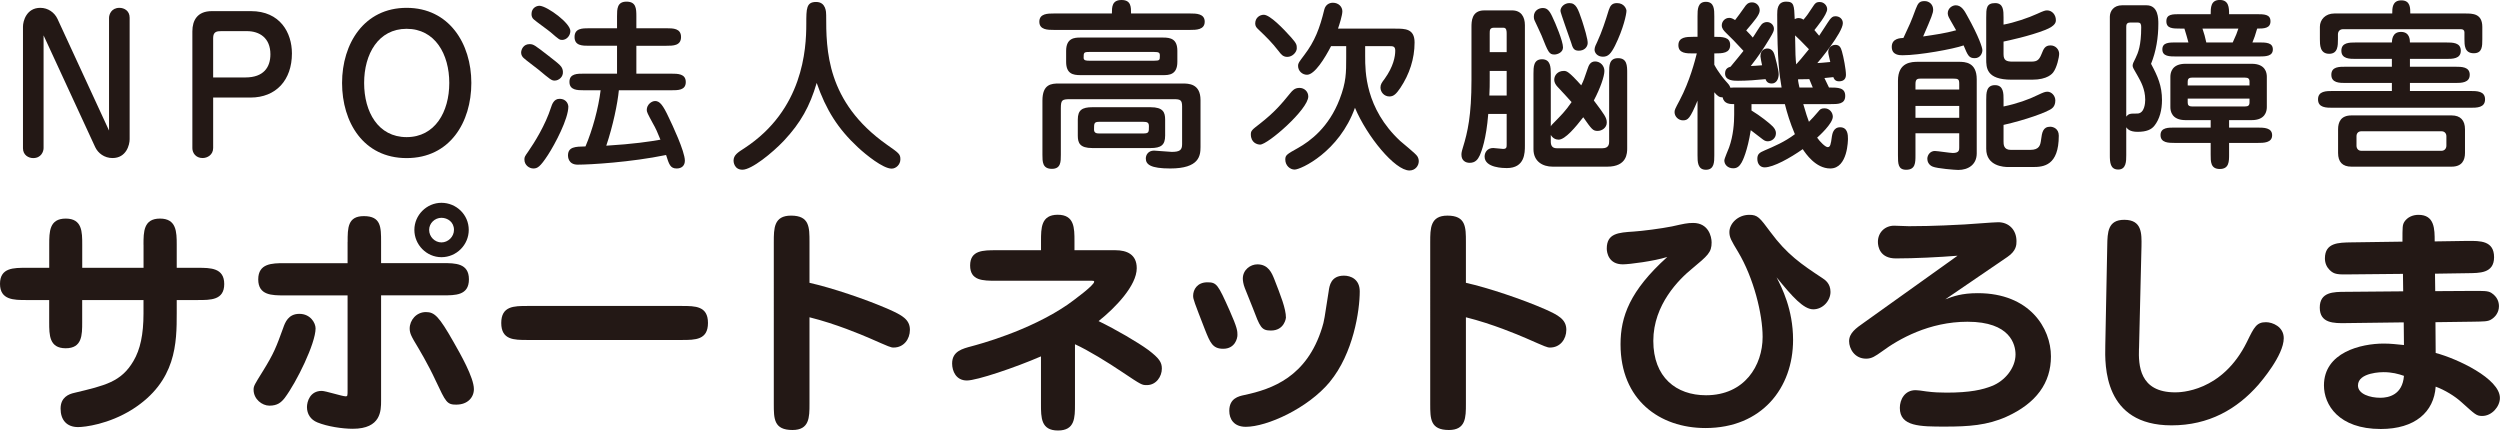 <?xml version="1.0" encoding="UTF-8"?><svg id="_レイヤー_2" xmlns="http://www.w3.org/2000/svg" viewBox="0 0 548.43 94.44"><defs><style>.cls-1{fill:#231815;}</style></defs><g id="_レイヤー_1-2"><g><g><path class="cls-1" d="M31.48,53.67c0-2.81,0-5.72,3.62-5.72s3.67,2.92,3.67,5.72v5.08h4.64c2.75,0,5.78,0,5.78,3.56s-3.02,3.51-5.78,3.51h-4.64v2.81c0,6.59-.05,15.01-9.72,21.17-5.24,3.29-10.48,3.89-11.93,3.89-2.48,0-3.83-1.57-3.83-4.05s1.78-3.19,3.02-3.46c6.75-1.62,10.26-2.38,12.96-6.97,1.51-2.54,2.21-5.89,2.21-10.42v-2.97h-13.45v4.86c0,2.81,0,5.72-3.62,5.72s-3.62-2.92-3.62-5.72v-4.86H5.78c-2.75,0-5.78,0-5.78-3.56s3.02-3.51,5.78-3.51h5.02v-5.08c0-2.81,0-5.72,3.62-5.72s3.62,2.92,3.62,5.72v5.08h13.45v-5.08Z"/><path class="cls-1" d="M62.49,87.26c-.81,1.03-1.62,1.73-3.4,1.73-1.57,0-3.46-1.4-3.46-3.51,0-.81,.22-1.13,2-4,2.48-4,2.97-5.35,4.48-9.5,.43-1.24,1.13-3.13,3.56-3.13s3.56,2,3.56,3.19c0,3.29-4.16,11.77-6.75,15.23Zm13.77-34.18c0-3.08,0-5.67,3.56-5.67,3.78,0,3.78,2.43,3.78,5.67v4.64h13.55c2.7,0,5.72,0,5.72,3.56s-3.02,3.51-5.72,3.51h-13.55v23.11c0,2.16,0,6.16-6.21,6.16-2.27,0-5.56-.49-7.78-1.4-1.46-.59-2.27-1.84-2.27-3.35,0-1.19,.65-3.56,3.24-3.56,.86,0,4.48,1.19,5.24,1.19,.43,0,.43-.11,.43-1.46v-20.68h-13.88c-2.7,0-5.72,0-5.72-3.51s3.02-3.56,5.72-3.56h13.88v-4.64Zm23.87,35.69c-2.11,0-2.32-.54-4.54-5.24-1.73-3.73-3.62-6.86-4.75-8.75-.49-.86-.97-1.67-.97-2.7,0-1.84,1.46-3.62,3.56-3.62,1.89,0,2.86,.92,6.05,6.53,1.51,2.65,4.48,7.83,4.48,10.37,0,1.84-1.4,3.4-3.83,3.4Zm2.7-38.34c0,3.29-2.7,5.99-5.99,5.99s-5.94-2.75-5.94-5.99,2.7-5.94,5.94-5.94,5.99,2.59,5.99,5.94Zm-8.69,0c0,1.51,1.24,2.75,2.7,2.75s2.75-1.24,2.75-2.75c0-1.73-1.4-2.65-2.75-2.65-1.46,0-2.7,1.19-2.7,2.65Z"/><path class="cls-1" d="M149.59,67.12c2.92,0,5.72,0,5.72,3.73s-2.81,3.73-5.72,3.73h-33.91c-2.92,0-5.72,0-5.72-3.73s2.81-3.73,5.72-3.73h33.91Z"/><path class="cls-1" d="M177.58,88.61c0,2.92,0,5.72-3.73,5.72-4.1,0-4.1-2.48-4.1-5.72V53.08c0-2.97,0-5.78,3.78-5.78,4.05,0,4.05,2.54,4.05,5.78v8.96c4.81,1.08,12.26,3.56,17.44,5.83,2.75,1.24,4.59,2.16,4.59,4.48,0,2.05-1.35,3.89-3.56,3.89-.65,0-.86-.11-5.29-2.05-1.89-.81-7.34-3.13-13.18-4.59v19.01Z"/><path class="cls-1" d="M235.82,88.66c0,2.97,0,5.78-3.73,5.78s-3.73-2.81-3.73-5.78v-10.48c-5.72,2.48-14.09,5.29-16.25,5.29-2.38,0-3.24-2.05-3.24-3.73,0-2.7,2.27-3.24,4.27-3.78,1.4-.38,12.53-3.29,21.06-9.13,1.67-1.19,5.83-4.27,5.83-5.02,0-.22-.11-.22-.81-.22h-20.68c-2.92,0-5.72,0-5.72-3.35s2.86-3.35,5.72-3.35h9.83v-2c0-2.86,0-5.78,3.67-5.78s3.67,2.92,3.67,5.78v2h8.96c2.54,0,4.7,.92,4.7,3.94,0,3.83-4.7,8.69-8.37,11.61,3.78,1.84,8.53,4.59,10.96,6.37,2.32,1.78,2.92,2.65,2.92,4.05,0,1.73-1.24,3.62-3.29,3.62-1.08,0-1.13,0-5.4-2.86-3.13-2.11-7.51-4.81-10.37-6.1v13.12Z"/><path class="cls-1" d="M268.33,76.51c-2.32,0-2.86-1.35-4-4.21-2.32-5.99-2.59-6.64-2.59-7.4,0-1.4,.92-2.97,3.13-2.97,2.05,0,2.32,.49,4.86,6.16,1.73,3.89,1.73,4.54,1.73,5.4,0,.76-.54,3.02-3.13,3.02Zm23.38,7.29c-4.81,5.78-13.77,9.83-18.42,9.83-2.59,0-3.62-1.67-3.62-3.51,0-2.75,2.05-3.19,3.29-3.46,6.16-1.3,13.72-4,17.06-14.74,.49-1.51,.54-2.16,1.46-8.05,.16-1.19,.49-3.4,3.35-3.4,1.46,0,3.46,.76,3.46,3.46,0,4.21-1.4,13.61-6.59,19.87Zm-12.91-11.29c-2.11,0-2.38-.76-4-5.02-.27-.7-1.46-3.67-1.73-4.32-.32-.81-.43-1.62-.43-2.05,0-1.94,1.67-3.13,3.19-3.13,2.43,0,3.19,1.94,3.73,3.29,1.35,3.46,2.54,6.43,2.54,8.42,0,.05-.32,2.81-3.29,2.81Z"/><path class="cls-1" d="M321.58,88.61c0,2.92,0,5.72-3.73,5.72-4.1,0-4.1-2.48-4.1-5.72V53.08c0-2.97,0-5.78,3.78-5.78,4.05,0,4.05,2.54,4.05,5.78v8.96c4.81,1.08,12.26,3.56,17.44,5.83,2.75,1.24,4.59,2.16,4.59,4.48,0,2.05-1.35,3.89-3.56,3.89-.65,0-.86-.11-5.29-2.05-1.89-.81-7.34-3.13-13.18-4.59v19.01Z"/><path class="cls-1" d="M393.35,74.57c0,10.53-6.86,19.33-19.22,19.33-10.1,0-18.63-6.21-18.63-18.36,0-6.1,2.05-11.77,10.26-19.17-2.92,.92-8.32,1.62-9.77,1.62-3.08,0-3.51-2.54-3.51-3.46,0-3.35,2.54-3.51,5.89-3.73,1.78-.11,6.05-.65,8.42-1.13,2.65-.59,3.35-.76,4.64-.76,3.35,0,4.05,2.97,4.05,4.27,0,2.21-.81,2.86-4.37,5.83-2.7,2.21-8.42,7.78-8.42,15.77s5.02,11.93,11.56,11.93c8.48,0,12.42-6.53,12.42-12.8,0-4.97-1.94-12.91-5.4-18.68-1.46-2.43-1.89-3.13-1.89-4.32,0-1.84,1.84-3.78,4.37-3.78,1.84,0,2.27,.59,4.64,3.78,3.62,4.91,6.8,7.07,11.39,10.1,.59,.38,1.78,1.19,1.78,3.02,0,1.94-1.67,3.83-3.78,3.83s-4.59-2.75-8.05-7.02c1.13,2.21,3.62,7.02,3.62,13.72Z"/><path class="cls-1" d="M429.4,56.1c-3.94,.32-9.45,.59-13.5,.59-3.51,0-3.94-2.59-3.94-3.62,0-2.11,1.57-3.56,3.56-3.56,.49,0,2.75,.11,3.24,.11,5.72,0,10.85-.32,12.15-.38,1.19-.05,6.37-.49,7.45-.49,2.27,0,4,1.62,4,4.16,0,.76,0,2.11-2,3.46l-13.61,9.29c1.73-.65,3.56-1.35,7.13-1.35,11.34,0,16.04,7.67,16.04,13.88,0,5.78-3.19,10.26-9.77,13.23-4.21,1.89-8.32,2.16-13.39,2.16-5.56,0-9.99,0-9.99-4.1,0-1.78,1.03-3.89,3.46-3.89,.43,0,1.3,.11,2.32,.27,1.57,.22,3.19,.27,4.48,.27,5.18,0,7.94-.65,9.94-1.46,2.81-1.08,5.18-3.94,5.18-6.91,0-2.16-1.13-7.18-10.53-7.18-8.42,0-15.07,3.78-18.79,6.53-1.46,1.03-2.21,1.57-3.46,1.57-2.54,0-3.73-2.21-3.73-3.83,0-1.78,1.51-2.86,3.29-4.1l20.47-14.63Z"/><path class="cls-1" d="M469.23,76.46c-.11,3.62,.05,9.61,7.94,9.61,.97,0,10.31,0,15.77-11.12,1.57-3.24,2.11-4.27,4.16-4.27,1.4,0,3.89,.97,3.89,3.51,0,3.78-5.02,9.56-5.56,10.21-4.7,5.35-10.85,8.91-19.06,8.91-14.9,0-14.63-13.12-14.53-17.5l.43-21.92c.05-2.92,.11-5.67,3.73-5.67,3.89,0,3.83,2.97,3.78,5.83l-.54,22.41Z"/><path class="cls-1" d="M541.3,52.86c2.81-.05,5.83-.05,5.83,3.56s-3.29,3.46-5.72,3.51l-7.24,.11,.05,3.83,8.21-.05c2.32,0,3.35-.05,4.1,.43,1.35,.86,1.67,2.05,1.67,2.92,0,1.46-.92,2.43-1.62,2.86-.76,.54-1.73,.49-4.1,.54l-8.21,.11,.05,6.75c4.7,1.24,14.09,5.62,14.09,9.88,0,1.84-1.73,3.94-3.89,3.94-1.3,0-1.57-.38-4.48-2.97-1.51-1.4-3.78-2.75-5.72-3.46-.38,5.56-4.54,9.29-12.04,9.29-9.29,0-12.47-5.35-12.47-9.56,0-7.24,8.1-9.18,13.12-9.18,1.51,0,2.81,.16,4.43,.32l-.05-4.97-12.64,.16c-2.7,.05-5.78,.05-5.78-3.4s3.02-3.46,5.72-3.46l12.58-.11-.05-3.83-11.34,.11c-2.97,.05-3.73,.05-4.75-.97-.65-.65-1.03-1.51-1.03-2.54,0-3.46,3.02-3.46,5.72-3.51l11.29-.16c0-3.29,0-3.67,.43-4.37,.65-.97,1.78-1.51,3.08-1.51,3.56,0,3.56,3.13,3.56,5.83l7.18-.11Zm-18.47,28.78c-.16,0-5.56,0-5.56,2.92,0,1.89,2.65,2.7,4.91,2.7,1.84,0,4.86-.65,5.18-4.81-1.24-.43-2.59-.81-4.54-.81Z"/></g><g><path class="cls-1" d="M9.56,7.76v24.72c0,.76-.52,2.2-2.28,2.2-1,0-2.24-.64-2.24-2.16V5.84c0-1.2,.76-4.12,3.8-4.12,1.72,0,3.12,1.04,3.76,2.4l11.32,24.52V3.92c0-.76,.52-2.2,2.28-2.2,1.04,0,2.24,.64,2.24,2.16V30.55c0,1.2-.72,4.12-3.76,4.12-1.76,0-3.16-1.04-3.8-2.4L9.56,7.76Z"/><path class="cls-1" d="M46.76,32.47c0,1.48-1.24,2.2-2.32,2.2-1.48,0-2.24-1.12-2.24-2.16V6.88c0-2.4,1.08-4.44,4.28-4.44h8.56c6.4,0,9,4.72,9,9.28,0,5.84-3.48,9.68-9.08,9.68h-8.2v11.08Zm7.08-15.48c4,0,5.48-2.24,5.48-5.08,0-3.6-2.4-5.08-5.16-5.08h-5.64c-.96,0-1.76,.12-1.76,1.52v8.64h7.08Z"/><path class="cls-1" d="M75.04,18.2c0-8.64,4.84-16.48,14.16-16.48s14.2,7.84,14.2,16.48-4.72,16.48-14.2,16.48-14.16-7.88-14.16-16.48Zm14.16-11.88c-6.2,0-9.32,5.52-9.32,11.88s3.08,11.88,9.32,11.88,9.36-5.56,9.36-11.88-3.12-11.88-9.36-11.88Z"/><path class="cls-1" d="M121.68,17.68c-.68,0-.96-.24-3.6-2.44-.48-.4-2.76-2.08-3.16-2.48-.32-.24-.6-.72-.6-1.2,0-.72,.52-1.88,1.84-1.88,.88,0,1.16,.24,3.96,2.4,2.88,2.24,3.2,2.48,3.36,3.52,.16,1.32-.96,2.08-1.8,2.08Zm-1.48,16.32c-1.72,2.64-2.32,2.96-3.2,2.96s-1.96-.72-1.96-1.96c0-.56,.08-.68,.84-1.76,1.36-1.96,3.76-5.8,5-9.68,.2-.6,.6-1.88,1.84-1.88,1.76,0,1.96,1.48,1.96,1.68,0,2.72-2.92,8.24-4.48,10.64Zm4.92-27.2c0,1.04-.84,1.96-1.8,1.96-.56,0-.68-.08-2.52-1.68-.56-.48-3.2-2.36-3.68-2.8-.4-.32-.52-.76-.52-1.2,0-1.4,1.2-1.88,1.88-1.8,1.72,.2,6.64,3.8,6.64,5.52Zm2.96,13c-1.4,0-3.16,0-3.16-1.84s1.76-1.8,3.16-1.8h7.28v-6.12h-6.12c-1.48,0-3.2,0-3.2-1.92s1.72-1.92,3.2-1.92h6.12V3.56c0-1.56,0-3.2,2.08-3.2s2.16,1.48,2.16,3.2v2.64h6.6c1.44,0,3.2,0,3.2,1.92s-1.76,1.92-3.2,1.92h-6.6v6.12h7.64c1.44,0,3.2,0,3.2,1.84s-1.76,1.8-3.2,1.8h-11.48c-.28,2.92-1.28,7.76-2.76,12.16,5.92-.36,9.68-.92,11.88-1.32-.68-1.68-.96-2.36-1.76-3.76-1.04-1.92-1.24-2.32-1.24-2.76,0-1.2,1.08-1.96,1.84-1.96,1,0,1.72,.88,3,3.64,.68,1.4,3.52,7.4,3.52,9.44,0,1.08-.68,1.72-1.8,1.72-1.4,0-1.68-.92-2.32-2.96-7.76,1.6-16.68,2.12-19.4,2.12-2.12,0-2.12-1.84-2.12-2,0-1.92,1.6-1.96,3.84-2,1.56-3.68,2.84-8.4,3.32-12.32h-3.68Z"/><path class="cls-1" d="M172,30.83c-2.56,2.72-7.12,6.4-9.12,6.4-1.84,0-1.96-1.76-1.96-1.96,0-1.24,.88-1.8,2.44-2.8,12.8-8.4,13.52-21.6,13.52-27.24,0-3.36,0-4.8,2.16-4.8s2.2,2.24,2.2,2.88c0,7.56,0,19,13.28,28.4,2.68,1.88,3,2.08,3,3.24s-.96,2.04-1.92,2.04c-1.88,0-5.64-3.04-7.36-4.64-4.44-4.12-7.04-8.28-9.08-14.16-1.48,5.08-3.52,8.76-7.16,12.64Z"/><path class="cls-1" d="M243.92,2.96c0-1.4,0-2.96,2.12-2.96s2.08,1.6,2.08,2.96h13c1.24,0,3.16,0,3.16,1.8s-1.92,1.8-3.16,1.8h-29.96c-1.28,0-3.16,0-3.16-1.8s1.88-1.8,3.16-1.8h12.76Zm15.4,20.4c0-1.44-.4-1.6-1.8-1.6h-22.68c-1.84,0-2.12,.12-2.12,2v10.2c0,1.52,0,3.08-1.96,3.08-2.08,0-2.08-1.56-2.08-3.08v-11.88c0-3.64,1.96-3.76,3.64-3.76h27.08c1.32,0,3.96,0,3.96,3.64v10.28c0,1.92-.28,4.72-6.64,4.72-4.32,0-5.36-.88-5.36-2.2,0-.8,.56-1.72,1.8-1.72,.6,0,3.32,.28,3.88,.28,1.76,0,2.28-.4,2.28-1.68v-8.28Zm-4.16-15.12c1.6,0,3.12,.28,3.12,2.92v2.4c0,2.88-1.88,2.92-3.12,2.92h-18.16c-1.6,0-3.12-.28-3.12-2.92v-2.4c0-2.84,1.88-2.92,3.12-2.92h18.16Zm-2.76,15.28c2.76,0,3.2,1.12,3.2,2.72v3.52c0,2.08-.92,2.72-3.2,2.72h-12.76c-2.76,0-3.2-1.12-3.2-2.72v-3.52c0-2.08,.92-2.72,3.2-2.72h12.76Zm.8-10.2c1.24,0,1.24-.16,1.24-1.12,0-.64-.2-.8-1.24-.8h-14.24c-1.24,0-1.24,.16-1.24,1.32,0,.6,.72,.6,1.24,.6h14.24Zm-2.44,15.96c1.28,0,1.28-.28,1.28-1.56,0-.8-.28-1-1.28-1h-9.52c-1.24,0-1.24,.28-1.24,1.72,0,.84,.72,.84,1.24,.84h9.52Z"/><path class="cls-1" d="M276.36,27.16c3.32-2.6,4.76-4.36,6.72-6.76,.44-.52,.92-1.12,2-1.12s1.92,.84,1.92,1.88c0,2.84-8.88,10.56-10.56,10.56-.64,0-2.04-.4-2.04-2.24,0-.8,.24-1,1.96-2.32Zm6.04-14.68c-.96,0-1.4-.6-1.88-1.24-1.64-2.08-2.56-2.96-4.52-4.84-.4-.36-.64-.72-.64-1.24,0-1.28,1-1.92,1.88-1.92,1.36,0,4.32,3.08,6,4.96,1.2,1.36,1.24,1.64,1.24,2.4,0,.8-.92,1.88-2.08,1.88Zm17.08-.04c0,3.2,0,11.32,7.68,18.48,.56,.52,3.4,2.76,3.76,3.36,.2,.32,.32,.68,.32,1.08,0,1.04-.8,2.04-2.04,2.04-3.2,0-9.32-7.48-11.96-13.76-3.44,9.64-11.84,13.56-13.24,13.56-1,0-2.04-.88-2.04-2.2,0-.96,.32-1.16,2.76-2.52,2.72-1.52,6.8-4.56,9.16-10.72,1.44-3.76,1.44-5.72,1.44-9.2v-2.44h-3.32c-1.36,2.64-3.6,6.28-5.28,6.28-1,0-1.96-.8-1.96-1.96,0-.56,.16-.76,1.36-2.36,2.32-3.04,3.4-5.88,4.4-10,.28-1.08,1.12-1.48,1.88-1.48,1.24,0,2.08,.88,2.08,1.88,0,.88-.68,3-.96,3.8h12.56c2.16,0,4.24,0,4.24,3.04,0,3.56-1.12,6.96-3.12,9.96-.88,1.28-1.44,1.88-2.4,1.88-1.12,0-1.96-.92-1.96-1.96,0-.68,.28-1.08,.92-1.92,1.92-2.68,2.32-4.88,2.32-6.16,0-.96-.48-1-1.24-1h-5.36v2.32Z"/><path class="cls-1" d="M326.48,25c-.44,5.6-1.48,8.2-1.84,9.04-.44,.96-1,1.68-2.24,1.68-.92,0-1.8-.52-1.8-1.76,0-.32,0-.56,.32-1.6,1.04-3.36,1.88-7.04,1.88-14.8V5.96c0-1.2,0-3.68,2.8-3.68h6.12c1.96,0,2.8,1.4,2.8,3.24V31.95c0,1.56,0,4.92-3.96,4.92-.6,0-4.88,0-4.88-2.52,0-.92,.6-1.88,1.88-1.88,.36,0,1.88,.2,2.16,.2,.8,0,.8-.36,.8-1.04v-6.64h-4.04Zm4.04-4.04v-5.4h-3.72v2c0,1.12,0,1.84-.08,3.4h3.8Zm0-9.52v-4c0-.6,0-1.36-.72-1.36h-2.04c-.96,0-.96,.56-.96,1.24v4.12h3.72Zm9.68,19.64c0,.84,.32,1.44,1.28,1.44h10.08c1.4,0,1.44-1,1.44-1.48V15.96c0-1.56,0-3.2,1.96-3.2s2,1.64,2,3.2v16.56c0,1,0,4.04-4.36,4.04h-12c-2.16,0-4.2-1.12-4.2-3.84V16.2c0-1.48,0-3.2,1.88-3.2s1.92,1.76,1.92,3.2v11.52c.12-.24,.2-.32,.52-.64,1.72-1.76,2.64-2.64,4.04-4.68-.36-.44-2.08-2.28-3.12-3.4-.24-.28-.68-.76-.68-1.52,0-1,.8-1.92,2.08-1.92,.6,0,1,0,3.84,3.16,.56-1.12,.64-1.44,1.4-3.64,.2-.6,.52-1.6,1.64-1.6s2.04,.92,2.04,2.08-.88,3.76-2.32,6.48c2.28,3.04,2.84,3.76,2.84,4.84,0,1.16-1.08,1.84-2,1.84-1.04,0-1.28-.32-3.16-3-1.64,2.12-3.96,4.92-5.4,4.92-.6,0-1.28-.28-1.72-1.04v1.48Zm.8-19.12c-1.16,0-1.36-.48-2.84-4.2-.2-.52-1.32-2.8-1.52-3.28-.16-.36-.16-.72-.16-.84,0-1.28,1.04-1.88,1.96-1.88,.84,0,1.4,.4,2.08,1.88,.72,1.48,2.36,5.4,2.36,6.76,0,1.12-1.24,1.56-1.88,1.56Zm5.32-.84c-1.12,0-1.32-.64-1.68-1.84-.36-1.08-2.32-6.48-2.32-6.88,0-.92,.92-1.72,1.96-1.72,1.44,0,1.88,1.16,2.8,3.92,.36,1.16,1.36,4.2,1.2,5.04-.12,.72-.72,1.48-1.96,1.48Zm7.96-1.08c-.88,1.72-1.48,2.4-2.64,2.4-1.24,0-1.84-.88-1.84-1.52,0-.56,.28-1.12,.6-1.76,1-2.16,1.8-4.6,2.52-6.96,.32-.96,.72-1.52,1.8-1.52,1.64,0,2.08,1.36,2.08,1.68,0,.72-.64,3.88-2.52,7.68Z"/><path class="cls-1" d="M390.83,19.2c-.44-2.64-.96-5.72-.96-16,0-1,0-2.84,1.96-2.84,1.72,0,1.76,.76,1.88,3.84,.16-.08,.44-.24,.84-.24,.52,0,.84,.2,1.08,.36,.84-1,.92-1.12,2.24-3.12,.28-.4,.52-.76,1.32-.76,.96,0,1.64,.8,1.64,1.56,0,1.2-2.4,4.08-2.8,4.6,.28,.32,.68,.84,1.04,1.24,.36-.48,1.92-3,2.32-3.52,.36-.44,.64-.76,1.24-.76,.96,0,1.64,.64,1.64,1.52,0,2.08-5.36,8.52-5.6,8.76,.64-.04,1.28-.08,2.84-.24-.4-1.72-.44-1.88-.44-2.24,0-.64,.52-1.52,1.56-1.52,.92,0,1.2,.6,1.44,1.44,.36,1.24,.88,3.96,.88,5.12,0,.76-.36,1.44-1.52,1.44-.96,0-1.16-.68-1.24-.92-.56,.04-1.36,.12-1.96,.2,.28,.56,.6,1.28,1,2.08,2,0,3.56,0,3.56,1.84s-1.64,1.8-3.2,1.8h-6c.64,2.16,.88,2.96,1.24,3.88,.88-.88,1-1.04,2.08-2.28,.32-.4,.56-.68,1.32-.68,1.16,0,1.84,.96,1.84,1.84,0,1.52-3.08,4.28-3.44,4.6,.64,.92,1.8,2.08,2.32,2.08,.56,0,.68-.56,.92-2.36,.08-.44,.28-2,1.8-2,1.72,0,1.72,1.8,1.72,2.52,0,.2,0,6.52-3.88,6.52-3.2,0-5.4-3.28-6.04-4.24-2.72,1.92-6.44,4-8.36,4-.92,0-1.6-.68-1.6-1.88,0-1,.44-1.36,1.6-1.84,2.04-.88,4.36-1.84,6.64-3.56-1.08-2.56-1.68-4.56-2.2-6.6h-7.32v1.4c1.92,1.16,3.88,2.72,4.64,3.48,.28,.32,.72,.76,.72,1.52,0,1.16-1,1.76-1.8,1.76-.52,0-.84-.24-1.16-.48-.36-.28-2.16-1.68-2.56-1.96-.72,4.6-1.8,6.76-2,7.08-.44,.76-.92,1.28-1.84,1.28-1.24,0-1.96-.84-1.96-1.72,0-.44,.88-2.36,1.04-2.84,.96-2.68,1.12-5.48,1.12-7.2v-2.32c-.84,0-2.24,0-2.52-1.48-.68,0-1.08-.2-1.84-1.12v13.84c0,1.44,0,3.16-1.84,3.16s-1.84-1.76-1.84-3.16v-12c-1.64,3.92-2.08,4.32-3.2,4.32-1,0-1.84-.84-1.84-1.8,0-.48,.12-.72,1.12-2.6,2.2-4.16,3.36-8.68,3.76-10.28h-.84c-1.44,0-3.2,0-3.2-1.8s1.76-1.84,3.2-1.84h1V3.56c0-1.44,0-3.16,1.84-3.16s1.84,1.72,1.84,3.16v4.52c1.8,0,3.48,0,3.48,1.8s-1.68,1.84-3.48,1.84v2.48c.76,1.48,2.24,3.32,2.52,3.6,.76,.84,.84,.96,1,1.44,.36-.04,1.08-.04,1.48-.04h9.76Zm-12.2-12c-.52-.52-.92-.96-.92-1.64,0-.84,.68-1.64,1.64-1.64,.44,0,.76,.16,1.28,.48,.28-.32,1.4-1.88,2.08-2.84,.32-.48,.72-1.04,1.64-1.04s1.68,.72,1.68,1.76c0,.96-1.12,2.24-2.96,4.4,.72,.72,1.08,1.12,1.44,1.56,.32-.4,1.56-2.52,1.96-2.92,.28-.28,.68-.48,1.16-.48,.8,0,1.52,.64,1.52,1.48,0,.4-.08,.72-.96,2.16-1.48,2.44-2.32,3.68-4.12,6,.64-.04,1.28-.04,2.48-.16-.08-.32-.36-1.72-.36-1.96,0-1.24,.8-1.72,1.52-1.72,.92,0,1.36,.72,1.52,1.24,.12,.36,.96,3.4,.96,4.4s-.48,2.04-1.52,2.04-1.24-.68-1.36-.96c-1.96,.2-4.08,.36-6.04,.36-.92,0-2.84,0-2.84-1.6,0-1.12,.76-1.36,1.2-1.48,.96-1.16,2.32-2.8,2.84-3.48-2.08-2.24-2.32-2.48-3.84-3.96Zm15.44,6.88c.68-.72,1.16-1.32,2.76-3.28-1.8-1.88-2.12-2.16-3.04-3.04,.04,3.96,.12,5.28,.24,6.32h.04Zm3.6,5.12c-.2-.48-.48-1.16-.76-1.84-1,0-1.84,.04-2.48,.04,.04,.6,.2,1.24,.32,1.8h2.92Z"/><path class="cls-1" d="M420.28,1.92c.48-1.24,.8-1.68,1.92-1.68,1.04,0,1.88,.76,1.88,1.88,0,.76-.32,1.56-2.2,5.88,2.68-.4,4.76-.68,7.24-1.36-.2-.36-.48-.88-1.28-2.24-.2-.36-.56-.92-.56-1.48,0-1.12,1-1.76,1.76-1.76,1.24,0,1.92,1.2,2.48,2.24,2.64,4.72,3.36,7.08,3.36,7.6,0,.76-.52,1.76-1.68,1.76-1.28,0-1.52-.6-2.44-2.8-2.24,.8-9.72,2.16-13.36,2.16-.68,0-2.4,0-2.4-1.84s1.8-1.92,2.56-1.96c1.4-3,1.6-3.36,2.72-6.4Zm-.08,27.32v4.8c0,1.64,0,3.2-2.04,3.2-1.8,0-1.8-1.36-1.8-3.2V17.72c0-4.12,3-4.16,4.44-4.16h8.92c1.36,0,3.92,.08,3.92,3.84v16.24c0,2.52-1.92,3.64-4.04,3.64-.76,0-4.64-.32-5.6-.72-.92-.36-1.2-1.16-1.2-1.72,0-.88,.68-1.72,1.64-1.72,.56,0,3.36,.44,3.96,.44,1.4,0,1.4-.68,1.4-1.2v-3.12h-9.6Zm9.6-9.6v-1.24c0-1.04-.2-1.16-1.44-1.16h-6.8c-.88,0-1.36,0-1.36,1.2v1.2h9.6Zm-9.6,3.6v2.6h9.6v-2.6h-9.6Zm19.32-11.36c0,1.4,.64,1.64,2.08,1.64h3.68c1.4,0,1.96-.08,2.6-1.72,.44-1.12,.76-1.84,1.96-1.84,1.08,0,1.88,.88,1.88,1.84,0,.8-.52,3.04-1.28,4.04-.2,.28-1.24,1.64-4.64,1.64h-4.52c-5.56,0-5.56-2.64-5.56-4.56V3.84c0-1.96,0-3.16,1.96-3.16,1.84,0,1.84,1.68,1.84,3.16v1.56c2.28-.4,5.56-1.52,7.36-2.36,1.48-.68,1.8-.76,2.2-.76,1.08,0,1.92,.96,1.92,2.12,0,.4,0,1.24-2.32,2.16-3.44,1.36-8.2,2.36-9.16,2.56v2.76Zm0,19.12c0,.68,0,1.88,1.6,1.88h4.24c2.08,0,2.24-1.08,2.4-2.28,.2-1.52,.4-2.8,2-2.8,.64,0,1.88,.4,1.88,1.96,0,6.6-3.36,6.88-5.68,6.88h-5.44c-.88,0-4.8-.16-4.8-4v-10.76c0-1.44,0-3.2,1.92-3.2s1.88,1.88,1.88,3.2v1.48c2.92-.6,5.6-1.56,7.44-2.48,1.36-.64,1.68-.76,2.2-.76,.84,0,1.72,.84,1.72,1.92,0,.76-.24,1.36-.76,1.76-1.12,.84-5.8,2.52-10.6,3.6v3.6Z"/><path class="cls-1" d="M466.44,34.03c0,1.32,0,3.16-1.76,3.16s-1.84-1.6-1.84-3.16V3.68c0-1.24,.84-2.52,2.68-2.52h5.36c2.6,0,2.6,2.92,2.6,4.08,0,2.92-.48,6.04-1.6,8.76,1.48,2.76,2.4,4.84,2.4,7.96,0,2.08-.48,4.16-1.68,5.64-.64,.8-1.68,1.32-3.68,1.32-1.76,0-2.24-.68-2.48-1v6.12Zm0-8.44c.56-.68,.84-.68,2.4-.68,1.64,0,1.76-2.36,1.76-3.04,0-2.32-1-4.04-1.6-5.12-.96-1.64-1.16-2-1.16-2.32,0-.4,.16-.76,.64-1.68,.56-1.16,1.24-2.76,1.24-6.76,0-.6-.08-1.04-.72-1.04h-1.72c-.84,0-.84,.6-.84,1V25.6Zm22.56,2.4h6.28c1.32,0,3.16,0,3.16,1.68s-1.88,1.68-3.16,1.68h-6.28v2.52c0,1.56,0,3.2-2.04,3.2s-2-1.64-2-3.2v-2.52h-7.88c-1.32,0-3.12,0-3.12-1.72s1.84-1.64,3.12-1.64h7.88v-1.64h-5.52c-3.04,0-3.32-2-3.32-2.84v-6.68c0-.88,.32-2.84,3.32-2.84h14.52c3.04,0,3.32,2,3.32,2.84v6.68c0,.92-.36,2.84-3.32,2.84h-4.96v1.64Zm-4.04-24.88c0-1.4,0-3.12,2-3.12s2.04,1.72,2.04,3.12h5.96c1.72,0,3.12,0,3.12,1.56s-1.44,1.6-2.92,1.6c-.44,1.48-.64,2.12-1.04,3.04h1.4c1.52,0,3.08,0,3.08,1.52s-1.56,1.56-3.08,1.56h-18.04c-1.56,0-3.12,0-3.12-1.56s1.56-1.52,3.12-1.52h2.6c-.2-.8-.56-2-.88-3.04h-.84c-1.72,0-3.12,0-3.12-1.6s1.36-1.56,3.12-1.56h6.6Zm8.52,15.64v-.84c0-.68-.32-.88-.96-.88h-11.64c-.76,0-.96,.32-.96,.88v.84h13.56Zm-13.56,2.88v.84c0,.56,.2,.88,.96,.88h11.64c.64,0,.96-.2,.96-.88v-.84h-13.56Zm9.88-12.32c.8-1.76,.88-1.96,1.24-3.04h-7.88c.4,1.24,.56,1.72,.84,3.04h5.8Z"/><path class="cls-1" d="M528.67,12.92v1.72h9.96c1.36,0,3.16,0,3.16,1.76s-1.8,1.8-3.16,1.8h-9.96v1.76h13.24c1.44,0,3.24,0,3.24,1.84s-1.8,1.84-3.24,1.84h-30.16c-1.44,0-3.24,0-3.24-1.84s1.8-1.84,3.24-1.84h12.96v-1.76h-10.12c-1.36,0-3.16,0-3.16-1.8s1.76-1.76,3.16-1.76h10.12v-1.72h-7.92c-1.36,0-3.16,0-3.16-1.8s1.76-1.8,3.16-1.8h7.92c.04-.48,.04-2.32,2-2.32s1.96,1.84,1.96,2.32h7.96c1.4,0,3.2,0,3.2,1.8s-1.8,1.8-3.2,1.8h-7.96Zm-3.88-9.96c0-1.16,0-2.88,2-2.88s1.96,1.72,1.96,2.88h12.04c1.64,0,3.76,0,3.76,2.96v2.64c0,1.6,0,3.12-1.88,3.12-2.04,0-2.04-1.8-2.04-3.12v-1.48c0-.44-.28-.68-.8-.68h-25.79c-.76,0-1.16,.48-1.16,1.16v1.04c0,1.4,0,3.2-1.92,3.2-2.04,0-2.04-1.96-2.04-3.2v-2.72c0-1.56,1.2-2.92,3.16-2.92h12.72Zm13.04,22.36c1.92,0,2.92,1.08,2.92,3.04v5.2c0,1.56-.64,3-2.92,3h-22c-1.96,0-2.92-1.04-2.92-3v-5.2c0-1.56,.6-3.04,2.92-3.04h22Zm-19.84,3.48c-.6,0-1.04,.4-1.04,1.08v2.08c0,.64,.4,1.12,1.04,1.12h17.64c.56,0,1.04-.44,1.04-1.12v-2.08c0-.64-.44-1.08-1.04-1.08h-17.64Z"/></g></g></g></svg>